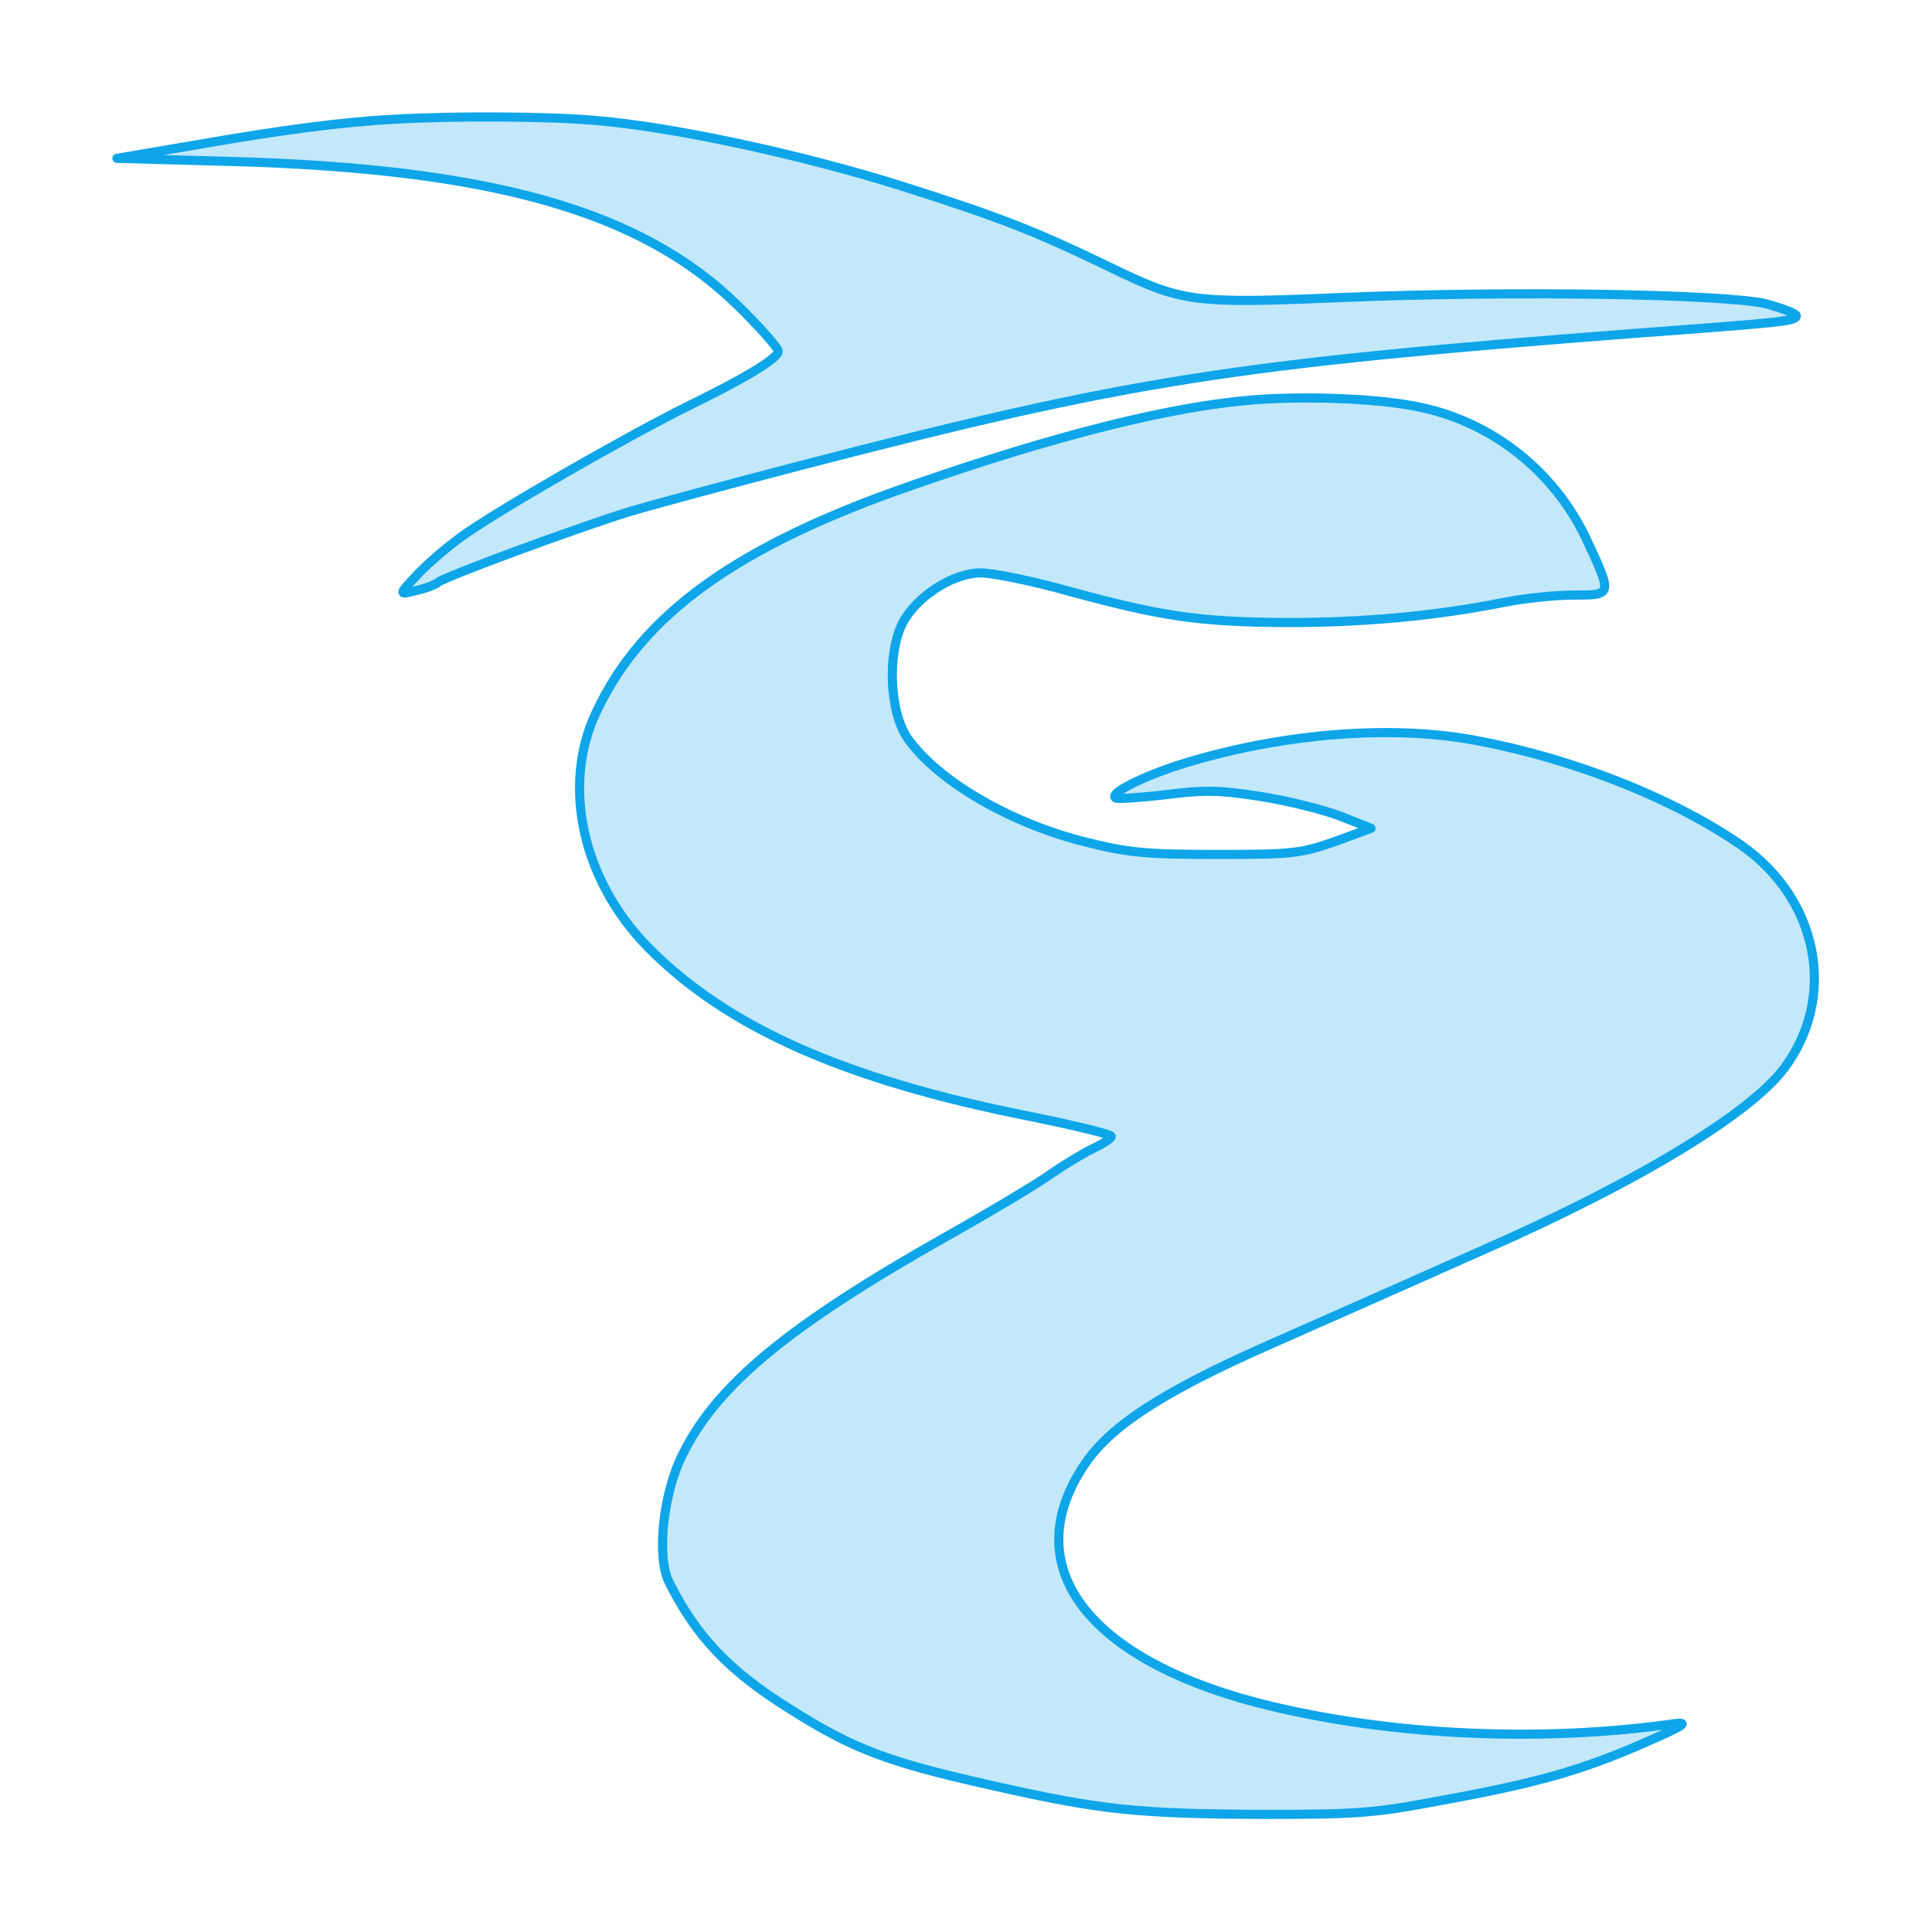 <?xml version="1.0" encoding="UTF-8" standalone="no"?><!DOCTYPE svg PUBLIC "-//W3C//DTD SVG 1.1//EN" "http://www.w3.org/Graphics/SVG/1.1/DTD/svg11.dtd"><svg width="100%" height="100%" viewBox="0 0 37050 37050" version="1.1" xmlns="http://www.w3.org/2000/svg" xmlns:xlink="http://www.w3.org/1999/xlink" xml:space="preserve" xmlns:serif="http://www.serif.com/" style="fill-rule:evenodd;clip-rule:evenodd;stroke-linejoin:round;stroke-miterlimit:2;"><g><g><path d="M7534,2287.83c-948.854,51.008 -2134.82,204.063 -3740.59,484.671l-1550.92,263.592l2171.37,59.533c5017.79,136.008 7882.46,952.346 9725.42,2754.93c437.863,425.125 784.567,824.792 784.567,884.325c-0,136.004 -620.367,510.138 -1715.19,1045.87c-1185.99,586.65 -3722.29,2040.64 -4379.12,2525.31c-291.962,212.605 -675.121,544.204 -857.637,748.267c-328.421,348.663 -328.421,357.133 -0,272.133c200.745,-42.533 383.175,-119.062 419.704,-153.07c72.987,-93.525 2755.21,-1079.86 3704.06,-1369c401.409,-118.992 1879.34,-518.663 3284.36,-884.255c6295.08,-1632.6 8192.71,-1930.19 16057,-2533.92c2773.5,-204.063 3010.69,-229.534 3010.69,-331.6c-0,-42.534 -273.713,-144.53 -583.905,-229.6c-802.812,-187.067 -4908.29,-255.067 -8137.96,-118.992c-2846.42,118.992 -3047.17,93.525 -4415.67,-569.742c-1496.23,-722.725 -2134.82,-969.321 -4032.47,-1572.98c-1897.65,-595.279 -4324.46,-1122.4 -5820.67,-1249.93c-912.325,-85.067 -2755.21,-93.542 -3922.97,-25.538l-0.033,0Z" style="fill:#0ea5e9;fill-opacity:0.25;fill-rule:nonzero;stroke:#0ea5e9;stroke-width:175px;"/></g></g><g><g><path d="M24010.6,7670.21c-1569.15,127.534 -3776.98,680.192 -6532.21,1641.06c-3339.12,1156.39 -5163.75,2465.85 -6039.62,4336.54c-675.138,1402.92 -273.733,3231.04 985.312,4515.04c1514.46,1538.99 3777.05,2542.4 7298.63,3239.58c875.866,178.613 1587.47,348.679 1587.47,391.129c-0.021,34.009 -145.992,136.076 -328.421,221.075c-182.516,85.071 -547.466,306.13 -821.112,493.196c-255.504,187.067 -1186.06,739.721 -2061.86,1232.93c-2974.17,1683.6 -4342.67,2814.45 -4999.58,4132.45c-383.158,748.262 -510.917,1972.65 -273.712,2457.33c510.92,1028.85 1131.28,1700.59 2317.34,2440.31c1222.52,773.8 1879.41,1020.4 3849.97,1462.53c2098.38,476.2 2828.28,552.659 5273.29,561.2c1769.89,0.001 2098.3,-25.537 3357.34,-263.612c1861.18,-340.121 2700.52,-578.196 3904.74,-1105.38c766.421,-331.596 894.096,-416.596 547.446,-365.605c-2499.78,348.592 -5255.08,229.601 -7627.08,-323.124c-3521.55,-824.813 -4981.25,-2644.4 -3667.53,-4625.58c492.621,-756.787 1514.48,-1419.98 3576.32,-2329.78c1003.54,-442.204 2864.72,-1266.92 4123.7,-1828.12c2901.27,-1275.47 5054.33,-2576.39 5729.46,-3460.73c1021.77,-1360.45 675.121,-3239.65 -821.112,-4285.54c-1350.26,-935.258 -3375.58,-1717.59 -5273.25,-2040.64c-1605.75,-263.613 -3649.38,-76.546 -5474.04,493.125c-748.038,238.125 -1404.95,569.721 -1240.73,646.266c36.529,16.996 474.392,-8.541 967.083,-68.07c748.109,-93.542 1021.77,-85 1788.12,34.062c510.921,76.475 1186.04,246.525 1532.76,374.129l602.133,238.075l-693.421,255.067c-656.837,229.604 -821.041,246.6 -2262.52,246.6c-1350.26,-0 -1696.98,-34.013 -2481.56,-229.6c-1459.7,-357.138 -2846.49,-1164.86 -3430.33,-1972.66c-364.946,-493.213 -419.704,-1649.6 -109.513,-2244.79c273.713,-510.208 967.084,-952.325 1496.23,-952.325c218.958,-0 985.312,153.054 1678.68,348.592c1806.42,493.195 2536.3,595.262 4196.67,603.733c1441.48,-0 2809.97,-119.079 4178.46,-391.129c383.179,-76.546 985.312,-136.075 1313.8,-136.075c748.125,-0 748.125,8.541 237.188,-1088.32c-602.138,-1267.01 -1769.97,-2210.8 -3156.68,-2508.4c-748.108,-170.067 -2189.58,-229.6 -3247.9,-144.529l0.054,-0.009Z" style="fill:#0ea5e9;fill-opacity:0.25;fill-rule:nonzero;stroke:#0ea5e9;stroke-width:175px;"/></g></g></svg>